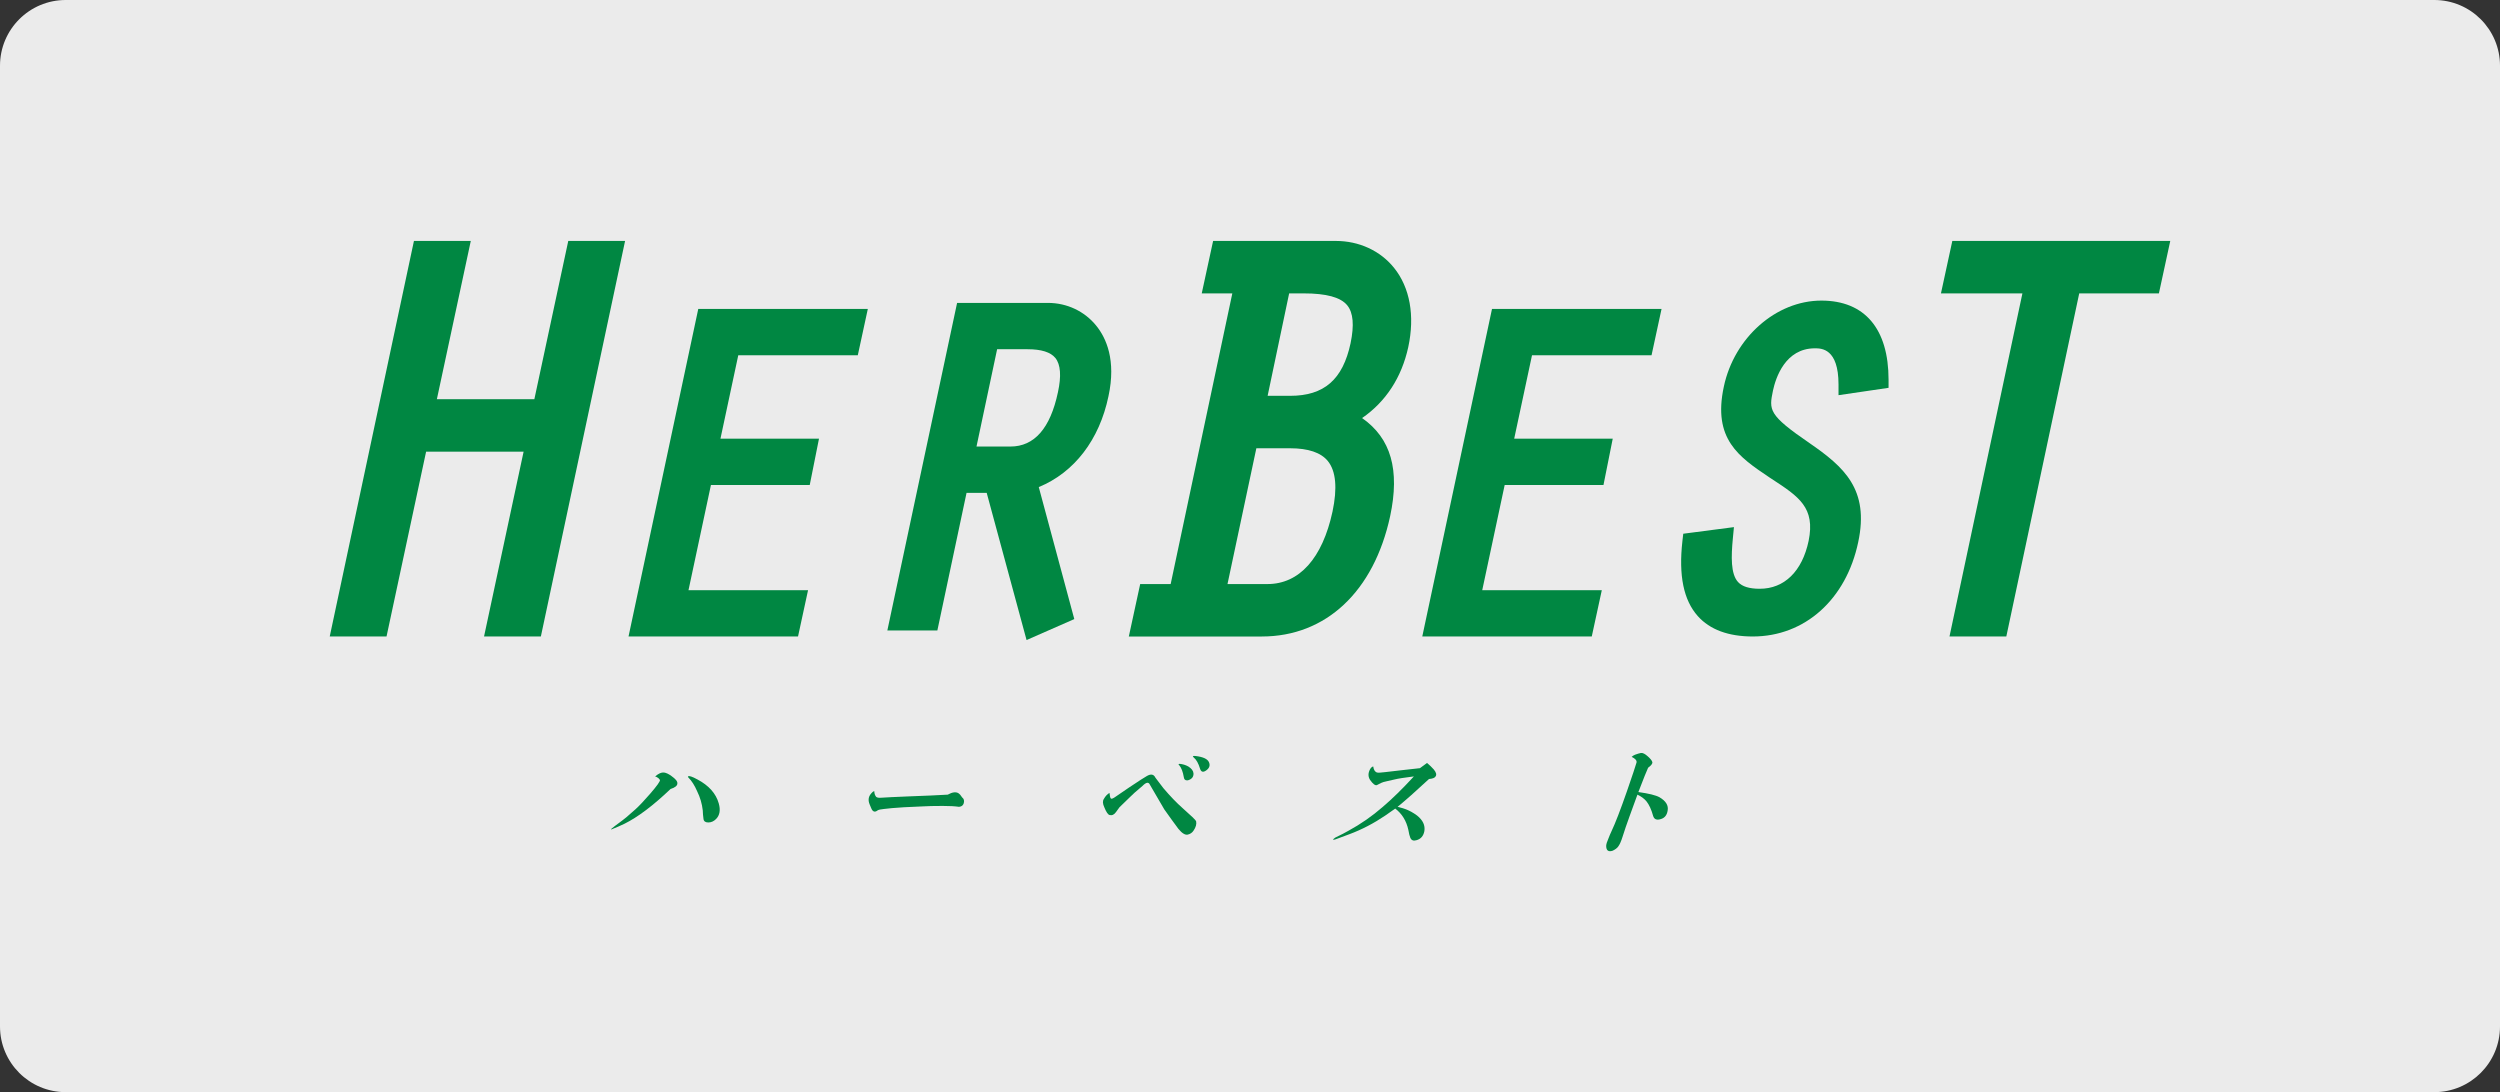 <?xml version="1.0" encoding="utf-8"?>
<!-- Generator: Adobe Illustrator 16.0.0, SVG Export Plug-In . SVG Version: 6.00 Build 0)  -->
<!DOCTYPE svg PUBLIC "-//W3C//DTD SVG 1.1//EN" "http://www.w3.org/Graphics/SVG/1.1/DTD/svg11.dtd">
<svg version="1.1" id="レイヤー_1" xmlns="http://www.w3.org/2000/svg" xmlns:xlink="http://www.w3.org/1999/xlink" x="0px"
	 y="0px" width="380.325px" height="166.148px" viewBox="0 0 380.325 166.148" enable-background="new 0 0 380.325 166.148"
	 xml:space="preserve">
<rect x="0" y="0" width="380.325" height="166.148" fill="#333333" stroke="none"/>
<path opacity="0.9" fill="#FFFFFF" d="M370.325,166.148H10c-5.523,0-10-4.477-10-10V10C0,4.477,4.477,0,10,0h360.325
	c5.523,0,10,4.477,10,10v146.148C380.325,161.671,375.849,166.148,370.325,166.148z"/>
<g>
	<polygon fill="#008742" points="86.45,36.655 81.291,60.732 66.461,60.732 71.621,36.655 62.973,36.655 50.162,96.83 58.803,96.83 
		64.824,68.711 79.656,68.711 73.637,96.83 82.281,96.83 95.094,36.655 	"/>
	<polygon fill="#008742" points="130.497,54.046 132.022,46.998 106.227,46.998 95.618,96.83 121.404,96.83 122.93,89.783 
		104.741,89.783 108.155,73.782 123.186,73.782 124.594,66.734 109.604,66.734 112.313,54.046 	"/>
	<path fill="#008742" d="M168.634,60.267c1.187-5.483-0.352-8.849-1.851-10.706c-1.783-2.212-4.464-3.48-7.352-3.48h-13.828
		l-10.611,49.834h7.609l4.44-20.935h3.065l6.065,22.39l7.262-3.189L158.028,74.1C163.425,71.88,167.257,66.908,168.634,60.267z
		 M156.331,53.129c2.09,0,3.511,0.448,4.222,1.331c0.797,0.991,0.93,2.742,0.39,5.216c-1.157,5.479-3.587,8.256-7.222,8.256h-5.167
		l3.138-14.804H156.331z"/>
	<path fill="#008742" d="M214.239,52.806c1.027-4.779,0.255-9.068-2.175-12.076c-2.092-2.59-5.313-4.075-8.833-4.075h-18.681
		l-1.729,7.979h4.652l-9.38,44.219h-4.636l-1.729,7.978h20.235c9.75,0,17.047-6.845,19.523-18.313
		c1.493-7.031,0.136-11.836-4.271-14.919C210.821,61.114,213.23,57.429,214.239,52.806z M196.266,60.216h-3.422l3.274-15.583h2.21
		c3.465,0,5.634,0.596,6.629,1.818c0.912,1.121,1.076,3.008,0.506,5.763C204.277,57.748,201.441,60.216,196.266,60.216z
		 M192.824,88.852h-6.085l4.39-20.657h5.137c2.762,0,4.694,0.656,5.743,1.95c1.228,1.517,1.465,4.107,0.704,7.693
		C201.175,84.941,197.662,88.852,192.824,88.852z"/>
	<polygon fill="#008742" points="251.249,54.046 252.772,46.998 226.979,46.998 216.371,96.83 242.155,96.83 243.684,89.783 
		225.493,89.783 228.907,73.782 243.937,73.782 245.345,66.734 230.355,66.734 233.064,54.046 	"/>
	<path fill="#008742" d="M287.307,59v-1.218c0-7.773-3.63-12.053-10.221-12.053c-6.885,0-13.265,5.632-14.841,13.095
		c-1.712,7.993,2.296,10.685,6.948,13.813l0.344,0.223c4.145,2.714,6.647,4.351,5.606,9.44c-0.981,4.619-3.69,7.269-7.433,7.269
		c-1.594,0-2.676-0.337-3.305-1.027c-1.126-1.238-1.045-3.899-0.79-6.591l0.168-1.76l-7.71,1.005l-0.126,1.097
		c-0.595,5.265,0.171,9.006,2.342,11.438c1.838,2.057,4.651,3.098,8.364,3.098c7.914,0,14.211-5.641,16.038-14.365
		c1.716-8.025-2.163-11.435-7.418-15.061c-6.3-4.314-6.155-5.022-5.551-7.987c0.415-1.932,1.864-6.427,6.375-6.427
		c0.983,0,3.596,0,3.596,5.498v1.631L287.307,59z"/>
	<polygon fill="#008742" points="297.006,36.655 295.277,44.633 307.669,44.633 296.576,96.83 305.221,96.83 316.313,44.633 
		328.434,44.633 330.162,36.655 	"/>
	<g>
		<path fill="#008742" d="M102.01,120.031c-2.632,2.51-4.969,4.275-7.012,5.288c-0.641,0.308-1.297,0.595-1.965,0.857
			c-0.192,0.044-0.018-0.132,0.523-0.528c0.901-0.662,1.479-1.102,1.735-1.32c0.513-0.44,0.965-0.837,1.358-1.19
			c0.588-0.53,1.34-1.32,2.254-2.379c1.065-1.232,1.564-1.938,1.495-2.113c-0.057-0.088-0.134-0.177-0.232-0.267
			c-0.175-0.131-0.341-0.219-0.5-0.264c0.514-0.439,0.959-0.637,1.341-0.594c0.336,0.045,0.712,0.221,1.129,0.528
			c0.632,0.442,0.936,0.814,0.912,1.123C103.054,119.526,102.707,119.811,102.01,120.031z M104.749,118.313
			c-0.101-0.088-0.12-0.153-0.061-0.198c0.137-0.131,0.608,0.023,1.418,0.465c1.735,0.924,2.813,2.136,3.236,3.633
			c0.292,1.014,0.158,1.807-0.403,2.378c-0.35,0.354-0.743,0.53-1.184,0.53s-0.686-0.176-0.732-0.53
			c-0.061-0.438-0.1-0.88-0.113-1.321c-0.117-1.014-0.401-1.982-0.858-2.906C105.668,119.482,105.234,118.799,104.749,118.313z"/>
		<path fill="#008742" d="M144.182,120.889c0.715-0.396,1.268-0.46,1.657-0.196c0.142,0.088,0.3,0.262,0.468,0.529
			c0.057,0.086,0.135,0.175,0.235,0.263c0.083,0.132,0.124,0.263,0.118,0.397c-0.016,0.527-0.273,0.815-0.774,0.859
			c-0.585-0.088-1.405-0.135-2.463-0.135c-1.321,0-2.321,0.024-2.997,0.068c-2.277,0.088-3.854,0.177-4.721,0.264l-1.238,0.132
			c-0.457,0.044-0.767,0.11-0.931,0.198c-0.438,0.354-0.773,0.244-1.003-0.33c-0.097-0.219-0.178-0.418-0.247-0.596
			c-0.23-0.57-0.179-1.078,0.157-1.52c0.245-0.308,0.432-0.461,0.564-0.461c0.004,0.353,0.099,0.639,0.282,0.859
			c0.126,0.131,0.421,0.175,0.877,0.131c0.587-0.045,1.957-0.109,4.104-0.197C140.681,121.068,142.65,120.98,144.182,120.889z"/>
		<path fill="#008742" d="M168.787,120.626c0.045,0.485,0.117,0.771,0.218,0.858c0.1,0.089,0.359-0.022,0.78-0.329
			c0.99-0.662,1.633-1.102,1.935-1.322c1.515-1.014,2.436-1.608,2.765-1.784c0.612-0.352,1.043-0.264,1.291,0.264
			c0.451,0.573,0.855,1.103,1.207,1.586c1.047,1.235,2.023,2.247,2.924,3.04c1.301,1.146,1.985,1.807,2.055,1.982
			c0.103,0.439-0.029,0.924-0.396,1.453c-0.203,0.31-0.495,0.508-0.879,0.596c-0.386,0.087-0.853-0.197-1.406-0.859
			c-0.593-0.792-1.31-1.783-2.154-2.974c-0.63-1.056-1.362-2.313-2.197-3.765c-0.193-0.441-0.569-0.375-1.129,0.197
			c-0.95,0.793-1.569,1.344-1.857,1.652l-1.634,1.586l-0.528,0.727c-0.277,0.395-0.598,0.551-0.961,0.461
			c-0.25-0.043-0.525-0.439-0.824-1.188c-0.247-0.53-0.273-0.947-0.071-1.257C168.171,121.112,168.461,120.804,168.787,120.626z
			 M180.719,118.71c-0.37,0.045-0.578-0.109-0.624-0.463c-0.138-0.836-0.374-1.455-0.714-1.851
			c-0.145-0.087-0.121-0.153,0.071-0.196c0.468,0.043,0.904,0.174,1.31,0.395c0.504,0.311,0.773,0.661,0.805,1.056
			C181.594,118.181,181.313,118.535,180.719,118.71z M182.558,116.927c-0.241-0.793-0.547-1.345-0.918-1.652
			c-0.274-0.22-0.197-0.309,0.229-0.266c1.141,0.133,1.821,0.442,2.041,0.926c0.221,0.484,0.09,0.904-0.391,1.255
			C183.035,117.544,182.717,117.455,182.558,116.927z"/>
		<path fill="#008742" d="M217.095,116.068c0.372,0.307,0.715,0.639,1.026,0.991c0.368,0.44,0.46,0.793,0.275,1.056
			c-0.123,0.223-0.458,0.354-1.002,0.395c-1.996,1.854-3.59,3.264-4.777,4.232c0.686,0.175,1.061,0.287,1.135,0.329
			c0.624,0.222,1.23,0.552,1.82,0.991c0.889,0.705,1.261,1.498,1.116,2.379c-0.141,0.75-0.551,1.213-1.232,1.387
			c-0.444,0.133-0.75,0-0.912-0.397c-0.097-0.22-0.195-0.614-0.294-1.188c-0.297-1.363-0.96-2.444-1.992-3.236
			c-0.483,0.353-0.984,0.705-1.509,1.057c-1.755,1.19-3.577,2.137-5.462,2.842l-2.139,0.793c-0.444,0.131-0.456,0.045-0.035-0.267
			c0.909-0.438,1.587-0.792,2.037-1.056c1.865-1.014,3.605-2.223,5.22-3.633c1.401-1.19,2.978-2.73,4.723-4.627
			c-1.429,0.177-2.41,0.33-2.942,0.465l-1.154,0.262c-0.43,0.09-0.724,0.177-0.889,0.266c-0.27,0.131-0.485,0.243-0.648,0.331
			c-0.254,0.088-0.596-0.177-1.034-0.793c-0.308-0.485-0.315-1.013-0.017-1.586c0.14-0.267,0.308-0.419,0.498-0.464
			c0.072,0.529,0.268,0.837,0.59,0.926c0.158,0.045,0.586,0.023,1.278-0.066l2.277-0.265l2.961-0.331L217.095,116.068z"/>
		<path fill="#008742" d="M249.246,120.494c1.593,0.222,2.664,0.486,3.213,0.793c0.98,0.574,1.393,1.254,1.236,2.049
			c-0.107,0.66-0.437,1.08-0.986,1.255c-0.652,0.222-1.059,0.066-1.218-0.462c-0.266-0.969-0.608-1.719-1.034-2.246
			c-0.341-0.397-0.791-0.727-1.355-0.993l-1.203,3.304c-0.417,1.148-0.764,2.159-1.039,3.04c-0.231,0.749-0.466,1.276-0.711,1.587
			c-0.169,0.22-0.439,0.416-0.811,0.596c-0.652,0.219-0.982-0.025-0.991-0.729c0.007-0.263,0.131-0.66,0.368-1.191
			c0.096-0.263,0.244-0.613,0.449-1.055c0.566-1.188,1.346-3.215,2.345-6.078c0.839-2.422,1.321-3.876,1.456-4.363
			c0.068-0.306-0.18-0.592-0.744-0.857c0.136-0.133,0.307-0.241,0.516-0.33c0.355-0.132,0.651-0.22,0.89-0.264
			c0.279-0.044,0.634,0.132,1.063,0.527c0.401,0.354,0.626,0.639,0.679,0.859c0.051,0.221-0.162,0.506-0.643,0.857
			C250.52,117.234,250.025,118.468,249.246,120.494z"/>
	</g>
</g>
</svg>
